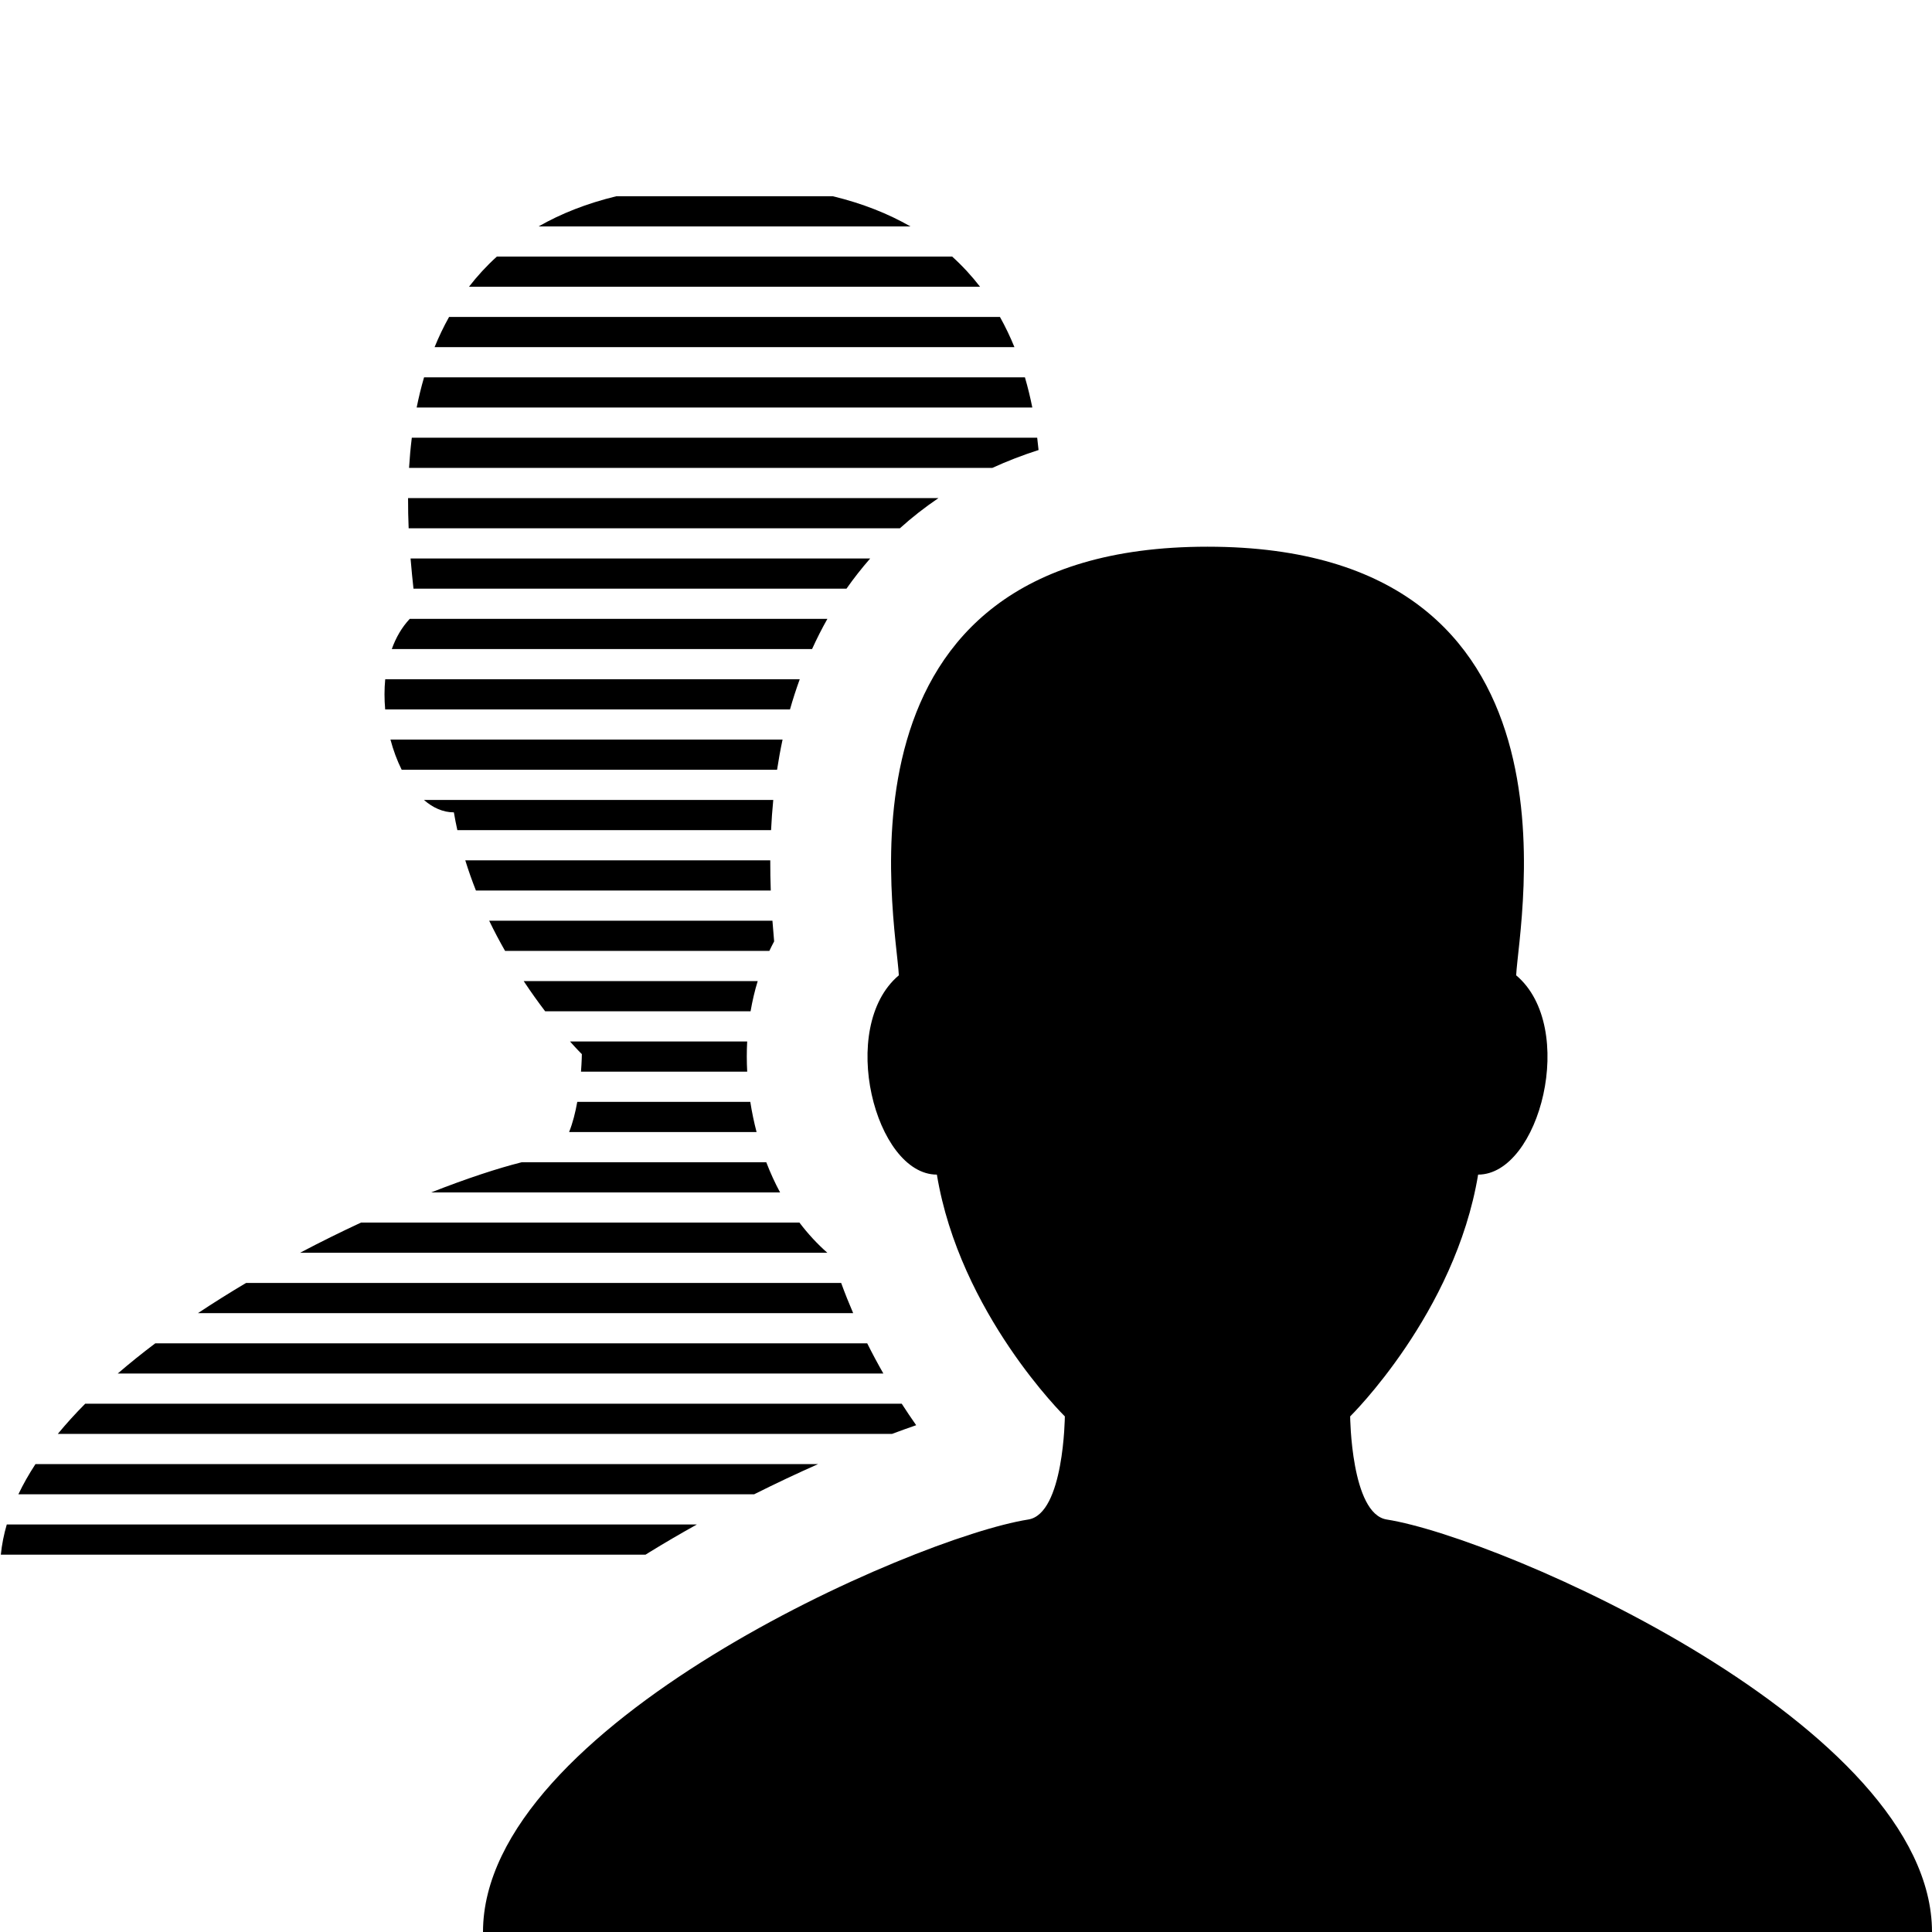 <svg xmlns="http://www.w3.org/2000/svg" viewBox="0 0 512 512"><path d="M152.983 292c-.493 2.762-1.188 5.575-2.164 8h49.679c-.688-2.631-1.245-5.306-1.662-8h-45.853zm-143.584 96c-1.724 2.638-3.245 5.306-4.529 8h194.986c5.639-2.821 11.325-5.508 16.946-8h-207.403zm31.746-32c-3.452 2.599-6.777 5.269-9.945 8h202.902c-1.456-2.549-2.89-5.219-4.28-8h-188.677zm97.14-48c-6.406 1.61-14.68 4.332-24.004 8h92.448c-1.359-2.521-2.583-5.191-3.661-8h-64.783zm-73.077 32c-4.316 2.558-8.585 5.228-12.75 8h173.643c-1.117-2.591-2.186-5.255-3.182-8h-157.711zm-63.412 64c-.776 2.649-1.306 5.317-1.575 8h170.856l.949-.595c4.079-2.511 8.32-4.987 12.661-7.405h-182.891zm13.524-24h221.067c2.17-.808 4.317-1.587 6.409-2.307-1.259-1.793-2.542-3.699-3.829-5.693h-216.388c-2.602 2.621-5.025 5.292-7.259 8zm108.959-304h135.453c-2.175-2.818-4.63-5.498-7.394-8h-120.669c-2.764 2.502-5.215 5.183-7.39 8zm-15.877 48h154.566c3.915-1.792 8-3.374 12.259-4.734-.104-1.083-.226-2.172-.362-3.266h-165.731c-.336 2.704-.574 5.377-.732 8zm-28.889 208h139.747c-2.667-2.341-5.145-5.021-7.404-8h-116.194c-5.285 2.455-10.704 5.127-16.149 8zm54.336-80h70.037c.404-.855.826-1.697 1.269-2.525-.159-1.705-.313-3.543-.453-5.475h-75.065c1.35 2.799 2.767 5.47 4.212 8zm-21.495-40c2.376 2.069 5.055 3.283 7.928 3.283.263 1.593.581 3.161.921 4.717h83.138c.127-2.611.314-5.279.581-8h-92.568zm-3.553-64c.248 3.018.528 5.713.775 8h114.753c1.916-2.729 4.008-5.4 6.284-8h-121.812zm-.66-16c-.014 2.779.048 5.453.156 8h130.18c3.217-2.898 6.626-5.564 10.224-8h-140.56zm4.237-32c-.776 2.656-1.424 5.33-1.958 8h163.155c-.534-2.67-1.182-5.344-1.958-8h-159.239zm6.628-16c-1.456 2.603-2.729 5.278-3.839 8h153.67c-1.109-2.722-2.381-5.397-3.836-8h-145.995zm79.003 192h-46.956c1.94 2.176 3.142 3.359 3.142 3.359s-.018 1.878-.225 4.641h44.044c-.141-2.685-.146-5.36-.005-8zm-34.645-224c-7.931 1.915-14.756 4.643-20.622 8h98.528c-5.857-3.354-12.666-6.085-20.583-8h-57.323zm-24.581 208c1.968 2.971 3.896 5.648 5.69 8h54.435c.471-2.743 1.096-5.417 1.889-8h-62.014zm65.345-32h-80.822c.846 2.745 1.796 5.413 2.82 8h78.136c-.093-2.555-.145-5.224-.134-8zm-100.653-32c.755 2.85 1.761 5.56 2.979 8h99.473c.403-2.643.885-5.312 1.459-8h-103.911zm5.116-32c-2.11 2.245-3.676 4.977-4.76 8h111.377c1.226-2.693 2.57-5.365 4.062-8h-110.679zm-6.502 16c-.256 2.622-.25 5.319-.014 8h107.282c.754-2.668 1.621-5.338 2.585-8h-109.853zm265.408 222.687c-9.476-1.494-9.692-27.327-9.692-27.327s27.844-27.328 33.912-64.076c16.326 0 26.407-39.069 10.082-52.814.681-14.47 20.984-113.588-81.799-113.588-102.782 0-82.479 99.118-81.799 113.588-16.327 13.745-6.244 52.814 10.081 52.814 6.067 36.748 33.913 64.076 33.913 64.076s-.216 25.833-9.692 27.327c-30.524 4.816-144.503 54.658-144.503 109.313h384c0-54.655-113.979-104.497-144.503-109.313z"/></svg>